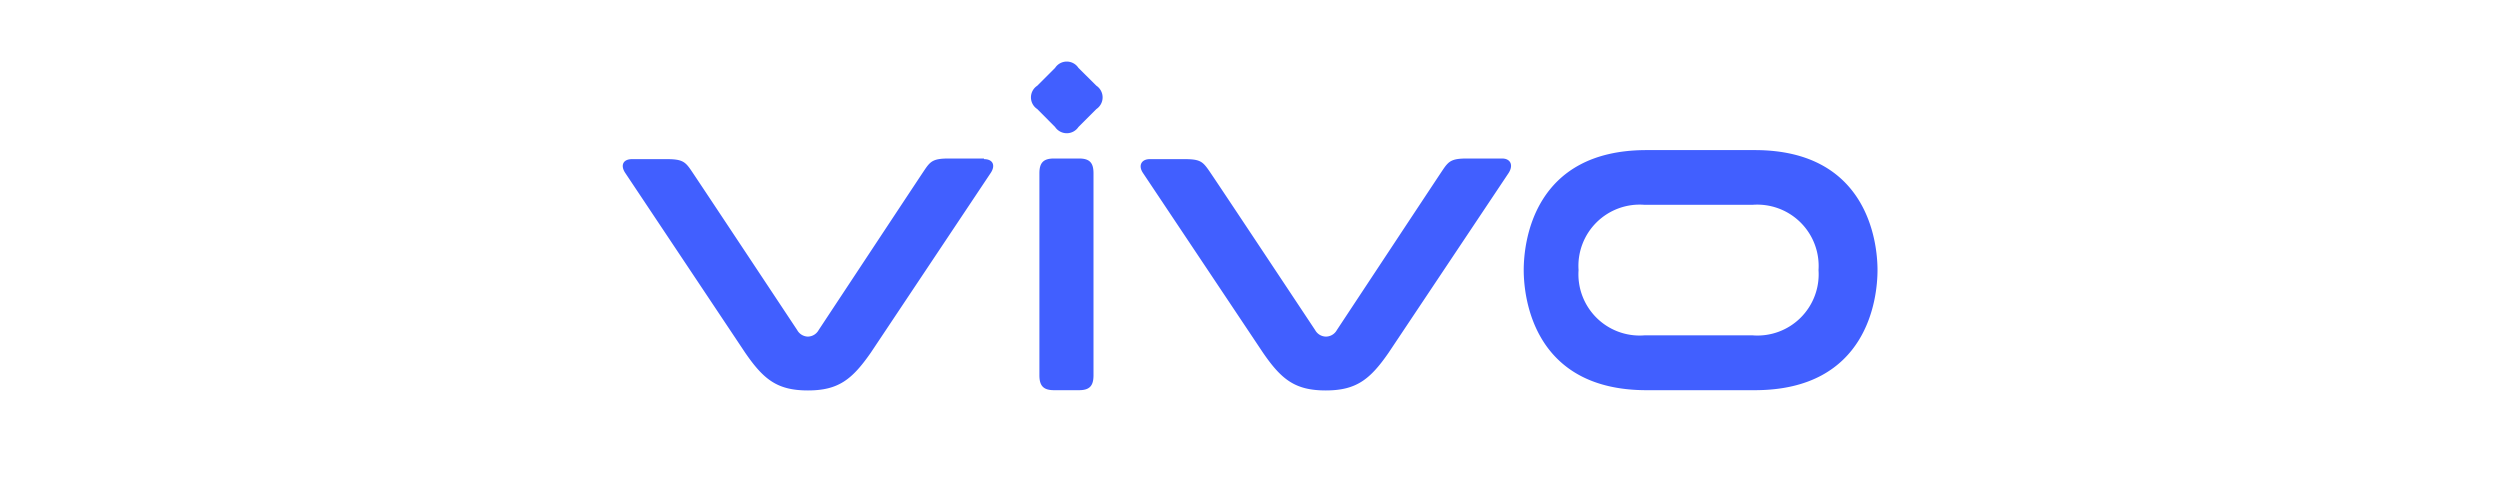 <svg id="图层_1" data-name="图层 1" xmlns="http://www.w3.org/2000/svg" viewBox="0 0 199.2 40"><defs><style>.cls-1{fill:none;}.cls-2{fill:#415fff;}</style></defs><rect class="cls-1" x="776.48" y="-181.3" width="199.2" height="40" transform="translate(975.68 -141.3) rotate(180)"/><path class="cls-2" d="M916.12-154.58h-8.6a4.88,4.88,0,0,1-5.26-5.2,4.88,4.88,0,0,1,5.26-5.2h8.6a4.89,4.89,0,0,1,5.26,5.2A4.88,4.88,0,0,1,916.12-154.58Zm.18-14.76h-8.63c-9,0-9.78,7.32-9.78,9.56s.8,9.57,9.78,9.57h8.63c9,0,9.78-7.33,9.78-9.57s-.8-9.56-9.78-9.56Zm-20.13.67h-2.8c-1.2,0-1.45.2-1.91.88S883-155,883-155a1,1,0,0,1-.87.52,1,1,0,0,1-.86-.52s-8-12.06-8.48-12.74-.7-.88-1.9-.88h-2.8c-.65,0-.94.5-.54,1.1l9.57,14.33c1.48,2.15,2.57,3,5,3s3.53-.88,5-3l9.57-14.33C897.1-168.17,896.81-168.67,896.17-168.67ZM859.3-167.5c0-.84.33-1.17,1.16-1.17h2c.83,0,1.15.33,1.15,1.17v16.11c0,.84-.32,1.18-1.15,1.18h-2c-.83,0-1.16-.34-1.16-1.18Zm-.17-5.11a1.11,1.11,0,0,1,0-1.86l1.42-1.42a1.11,1.11,0,0,1,1.86,0l1.43,1.42a1.12,1.12,0,0,1,0,1.86l-1.43,1.43a1.12,1.12,0,0,1-1.86,0l-1.42-1.43Zm-4.25,3.94h-2.8c-1.2,0-1.45.2-1.91.88S841.71-155,841.71-155a1,1,0,0,1-.86.52A1,1,0,0,1,840-155s-8-12.07-8.46-12.74-.71-.88-1.91-.88h-2.79c-.72,0-.94.5-.54,1.1l9.56,14.33c1.48,2.15,2.57,3,5,3s3.52-.88,5-3l9.56-14.33c.4-.6.18-1.1-.53-1.1Z" transform="translate(-776.48 181.3)"/></svg>
